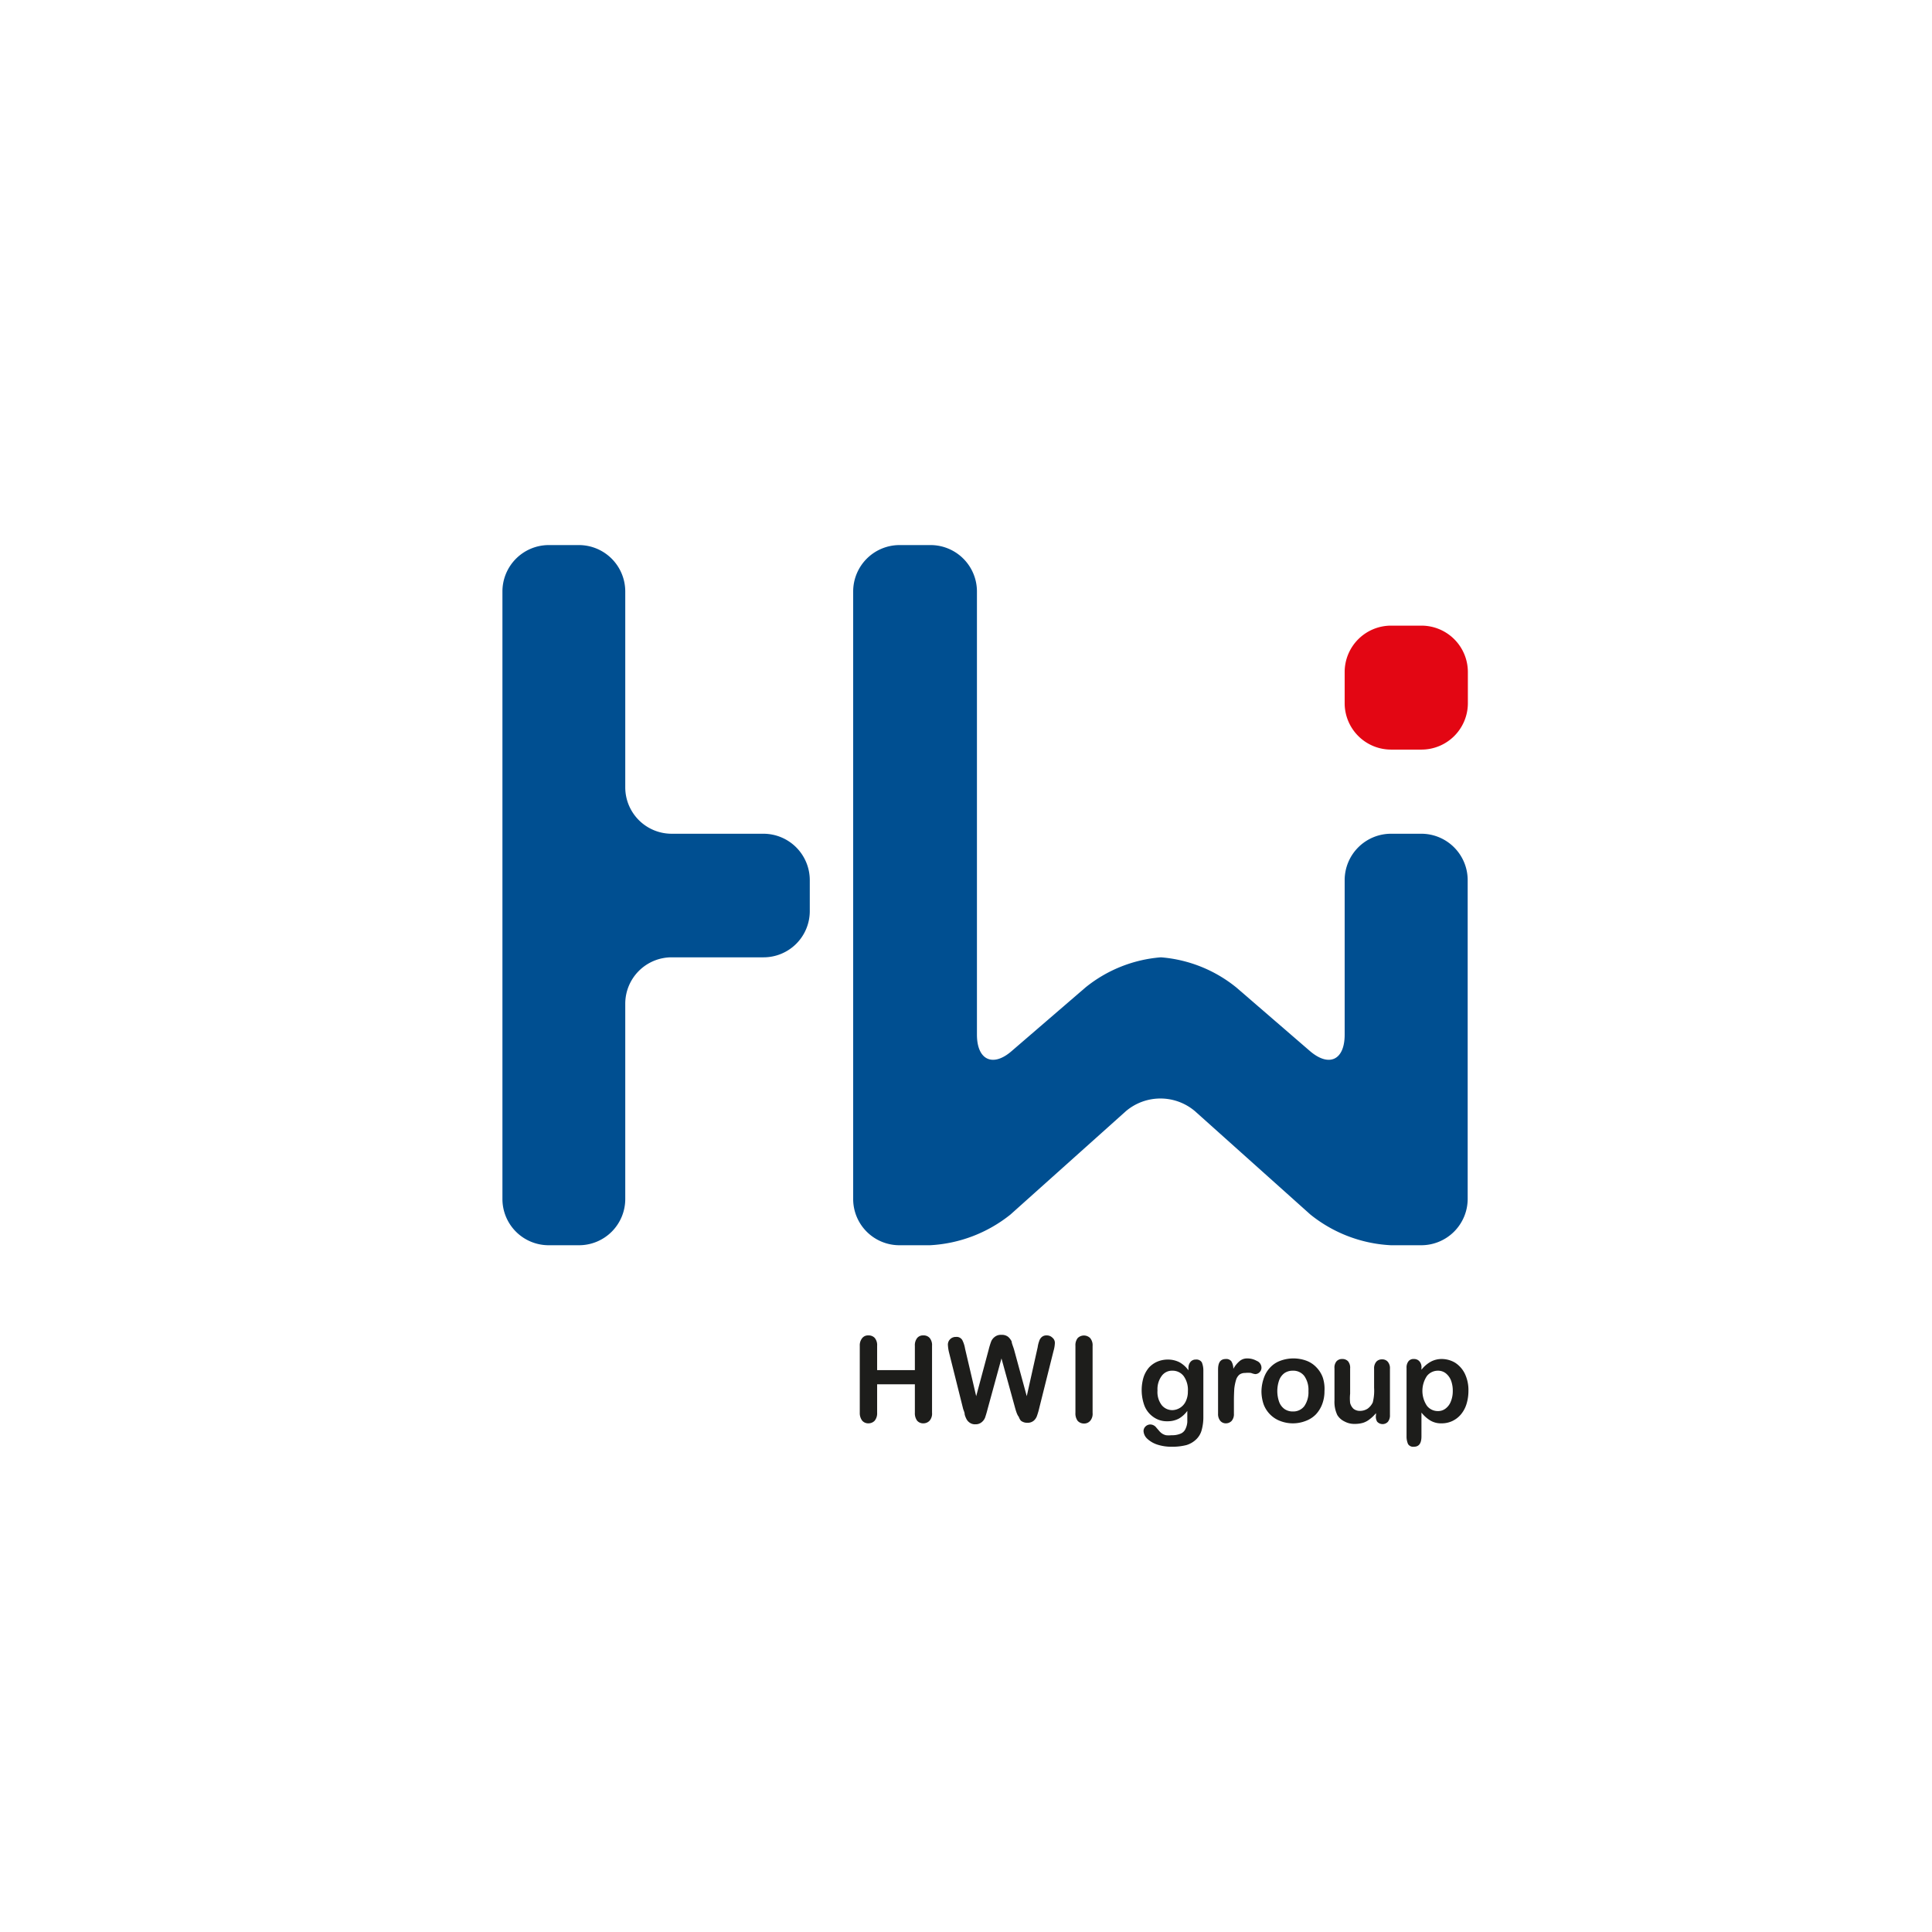 <svg xmlns="http://www.w3.org/2000/svg" id="Ebene_1" data-name="Ebene 1" viewBox="0 0 102.4 102.4"><defs><style>.cls-1{fill:#004f91;}.cls-2{fill:#e30613;}.cls-3{fill:#1d1d1b;}</style></defs><path class="cls-1" d="M42.92,46.65a2.46,2.46,0,0,0-2.45-2.46H35.59a2.46,2.46,0,0,1-2.45-2.46V31.35a2.46,2.46,0,0,0-2.44-2.46H29.07a2.46,2.46,0,0,0-2.44,2.46V63.58A2.45,2.45,0,0,0,29.07,66H30.7a2.45,2.45,0,0,0,2.44-2.46V53.2a2.46,2.46,0,0,1,2.45-2.46h4.88a2.45,2.45,0,0,0,2.45-2.45Z"></path><path class="cls-2" d="M77.8,37.27a2.46,2.46,0,0,1-2.45,2.46H73.72a2.46,2.46,0,0,1-2.45-2.46V35.62a2.46,2.46,0,0,1,2.45-2.46h1.63a2.46,2.46,0,0,1,2.45,2.46Z"></path><path class="cls-1" d="M73.72,44.19a2.46,2.46,0,0,0-2.45,2.46v8.19c0,1.35-.83,1.74-1.85.86l-3.89-3.36a7.25,7.25,0,0,0-4-1.6,7.25,7.25,0,0,0-4,1.6l-3.9,3.36c-1,.88-1.85.49-1.85-.86V31.35a2.46,2.46,0,0,0-2.44-2.46H47.66a2.46,2.46,0,0,0-2.44,2.46V63.58A2.45,2.45,0,0,0,47.66,66h1.63a7.44,7.44,0,0,0,4.27-1.63l6.12-5.48a2.83,2.83,0,0,1,3.65,0l6.12,5.48A7.39,7.39,0,0,0,73.72,66h1.62a2.46,2.46,0,0,0,2.45-2.46V46.65a2.46,2.46,0,0,0-2.45-2.46Z"></path><path class="cls-3" d="M46.49,71.33v1.29h2V71.33a.61.61,0,0,1,.12-.41.39.39,0,0,1,.33-.14.42.42,0,0,1,.33.13.59.59,0,0,1,.13.42v3.55a.57.57,0,0,1-.13.42.45.45,0,0,1-.33.14.42.42,0,0,1-.33-.14.66.66,0,0,1-.12-.42V73.37h-2v1.51a.62.62,0,0,1-.13.42.45.45,0,0,1-.33.14.42.42,0,0,1-.33-.14.66.66,0,0,1-.13-.42V71.33a.61.61,0,0,1,.13-.41.39.39,0,0,1,.33-.14.43.43,0,0,1,.33.13A.59.59,0,0,1,46.49,71.33Z"></path><path class="cls-3" d="M53.81,74.65,53.08,72l-.74,2.7c-.05.2-.1.35-.13.44a.59.59,0,0,1-.18.24.49.49,0,0,1-.33.11.47.47,0,0,1-.28-.07.52.52,0,0,1-.18-.18,1.16,1.16,0,0,1-.11-.27c0-.1-.05-.2-.08-.29l-.75-3a2.1,2.1,0,0,1-.06-.41.4.4,0,0,1,.12-.29.41.41,0,0,1,.3-.12.35.35,0,0,1,.34.16,1.54,1.54,0,0,1,.15.46L51.74,74l.66-2.46a4,4,0,0,1,.13-.43.58.58,0,0,1,.19-.25.52.52,0,0,1,.36-.11.53.53,0,0,1,.36.11.8.8,0,0,1,.18.24c0,.09.07.24.13.44L54.42,74,55,71.4a1.48,1.48,0,0,1,.08-.32.46.46,0,0,1,.13-.21.37.37,0,0,1,.27-.09.41.41,0,0,1,.3.12.35.35,0,0,1,.13.29,1.72,1.72,0,0,1-.07.41l-.75,3a3.93,3.93,0,0,1-.13.45.59.59,0,0,1-.17.25.5.5,0,0,1-.34.11.53.53,0,0,1-.34-.11A.6.6,0,0,1,54,75.1C53.92,75,53.87,74.86,53.81,74.65Z"></path><path class="cls-3" d="M57,74.88V71.33a.61.61,0,0,1,.12-.41.47.47,0,0,1,.66,0,.59.59,0,0,1,.13.42v3.55a.57.57,0,0,1-.13.42.42.42,0,0,1-.33.14.45.45,0,0,1-.33-.14A.66.66,0,0,1,57,74.88Z"></path><path class="cls-3" d="M63.78,72.64v2.44a2.57,2.57,0,0,1-.09.72,1.05,1.05,0,0,1-.29.49,1.28,1.28,0,0,1-.51.3,3,3,0,0,1-.79.09,2.37,2.37,0,0,1-.78-.12,1.43,1.43,0,0,1-.52-.31.6.6,0,0,1-.19-.4.34.34,0,0,1,.11-.25.37.37,0,0,1,.25-.1.41.41,0,0,1,.32.17l.14.16a.75.75,0,0,0,.16.15.67.67,0,0,0,.21.09,1.29,1.29,0,0,0,.29,0,1.15,1.15,0,0,0,.5-.09.49.49,0,0,0,.25-.26,1,1,0,0,0,.09-.35c0-.12,0-.32,0-.59a1.45,1.45,0,0,1-.45.41,1.27,1.27,0,0,1-.6.14,1.22,1.22,0,0,1-.74-.22,1.31,1.31,0,0,1-.48-.6A2.39,2.39,0,0,1,60.61,73a1.53,1.53,0,0,1,.29-.52,1.31,1.31,0,0,1,.44-.31,1.42,1.42,0,0,1,.55-.11,1.35,1.35,0,0,1,.62.14,1.46,1.46,0,0,1,.48.43v-.12a.49.49,0,0,1,.11-.33.35.35,0,0,1,.28-.12.33.33,0,0,1,.32.15A1.12,1.12,0,0,1,63.78,72.64ZM61.35,73.7a1.14,1.14,0,0,0,.22.77.72.72,0,0,0,.58.27.81.81,0,0,0,.69-.45,1.18,1.18,0,0,0,.12-.55,1.25,1.25,0,0,0-.22-.8.73.73,0,0,0-.6-.29.67.67,0,0,0-.57.28A1.18,1.18,0,0,0,61.35,73.7Z"></path><path class="cls-3" d="M65.4,74.23v.7a.54.54,0,0,1-.12.38.42.42,0,0,1-.31.13.38.38,0,0,1-.29-.13.56.56,0,0,1-.12-.38V72.59c0-.38.13-.56.41-.56a.33.33,0,0,1,.3.13.79.79,0,0,1,.1.39,1.44,1.44,0,0,1,.31-.39A.6.6,0,0,1,66.1,72a1,1,0,0,1,.51.13.39.39,0,0,1,.25.35.33.33,0,0,1-.1.25.32.32,0,0,1-.23.1.91.91,0,0,1-.22-.06,1.39,1.39,0,0,0-.32,0,.49.49,0,0,0-.3.09.6.6,0,0,0-.18.29,2.55,2.55,0,0,0-.09.45C65.41,73.76,65.4,74,65.4,74.23Z"></path><path class="cls-3" d="M70.2,73.73a1.92,1.92,0,0,1-.12.69,1.64,1.64,0,0,1-.34.55,1.46,1.46,0,0,1-.53.34,1.87,1.87,0,0,1-1.37,0,1.49,1.49,0,0,1-.53-.35,1.5,1.5,0,0,1-.34-.54,2.17,2.17,0,0,1-.11-.69A2.23,2.23,0,0,1,67,73a1.5,1.5,0,0,1,.34-.54,1.38,1.38,0,0,1,.53-.34,2,2,0,0,1,1.37,0,1.4,1.4,0,0,1,.53.35,1.5,1.5,0,0,1,.34.54A1.92,1.92,0,0,1,70.2,73.73Zm-.85,0a1.27,1.27,0,0,0-.22-.8.73.73,0,0,0-.61-.28.77.77,0,0,0-.43.12.81.81,0,0,0-.29.38,1.73,1.73,0,0,0,0,1.16.81.81,0,0,0,.28.37.74.74,0,0,0,.44.13.73.73,0,0,0,.61-.28A1.29,1.29,0,0,0,69.35,73.73Z"></path><path class="cls-3" d="M72.93,75v-.1a1.86,1.86,0,0,1-.32.31,1.07,1.07,0,0,1-.36.2,1.53,1.53,0,0,1-.45.06,1.08,1.08,0,0,1-.54-.13.9.9,0,0,1-.38-.34,1.62,1.62,0,0,1-.15-.77V72.53a.52.52,0,0,1,.11-.38.39.39,0,0,1,.3-.12.41.41,0,0,1,.31.12.54.54,0,0,1,.11.38v1.34a2.24,2.24,0,0,0,0,.49.64.64,0,0,0,.18.31.54.54,0,0,0,.35.11.75.75,0,0,0,.4-.12.86.86,0,0,0,.27-.33,2.56,2.56,0,0,0,.07-.78v-1a.54.54,0,0,1,.12-.38.39.39,0,0,1,.3-.12.38.38,0,0,1,.3.12.52.52,0,0,1,.12.38V75a.53.53,0,0,1-.11.36.38.38,0,0,1-.29.12.39.39,0,0,1-.28-.13A.52.52,0,0,1,72.93,75Z"></path><path class="cls-3" d="M75.34,72.5v.1a1.62,1.62,0,0,1,.5-.43,1.2,1.2,0,0,1,.57-.14,1.39,1.39,0,0,1,.72.2,1.45,1.45,0,0,1,.51.58,2,2,0,0,1,.19.91,2.36,2.36,0,0,1-.11.72,1.57,1.57,0,0,1-.3.54,1.34,1.34,0,0,1-.45.34,1.31,1.31,0,0,1-.56.12,1.11,1.11,0,0,1-.6-.15,1.8,1.8,0,0,1-.47-.42v1.26c0,.37-.13.55-.4.55a.32.32,0,0,1-.31-.14,1,1,0,0,1-.08-.42V72.5a.53.53,0,0,1,.11-.36.34.34,0,0,1,.28-.11.37.37,0,0,1,.29.12A.46.46,0,0,1,75.34,72.5ZM77,73.72a1.53,1.53,0,0,0-.1-.57.91.91,0,0,0-.28-.37.66.66,0,0,0-.4-.13.74.74,0,0,0-.59.28,1.42,1.42,0,0,0,0,1.58.73.73,0,0,0,.59.28.64.64,0,0,0,.38-.12.85.85,0,0,0,.29-.37A1.46,1.46,0,0,0,77,73.72Z"></path></svg>
